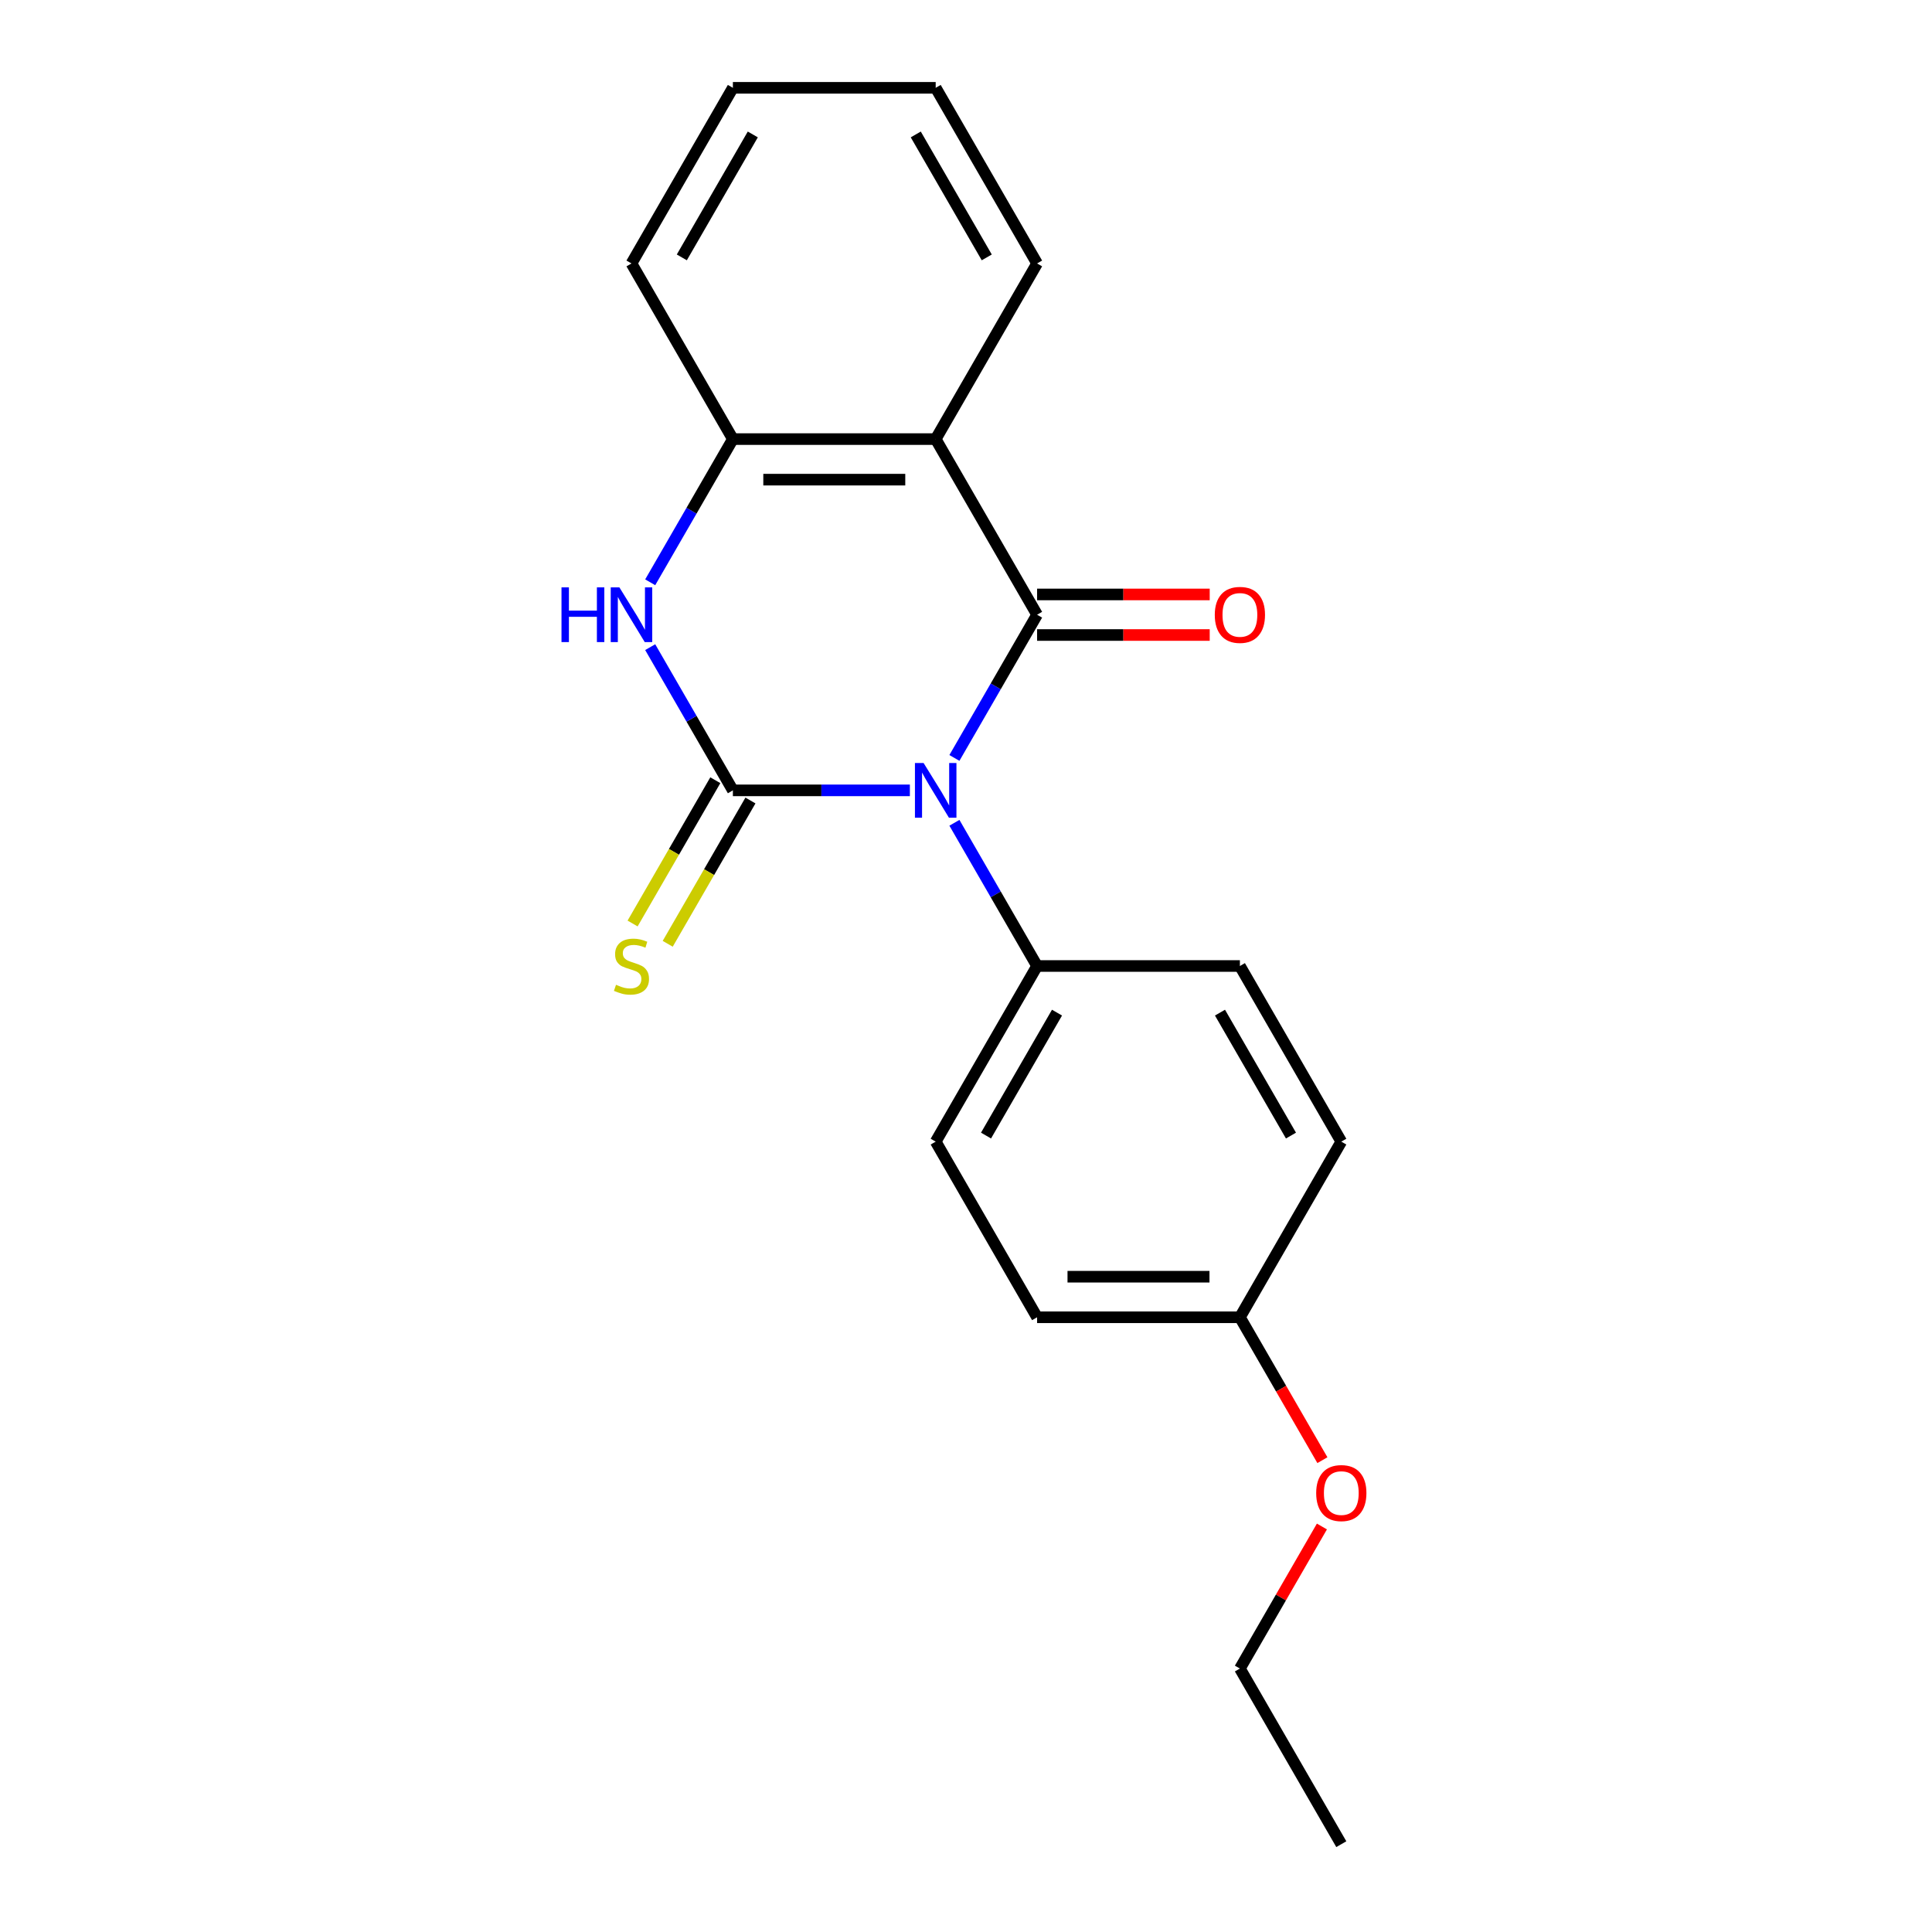 <?xml version='1.0' encoding='iso-8859-1'?>
<svg version='1.1' baseProfile='full'
              xmlns='http://www.w3.org/2000/svg'
                      xmlns:rdkit='http://www.rdkit.org/xml'
                      xmlns:xlink='http://www.w3.org/1999/xlink'
                  xml:space='preserve'
width='1000px' height='1000px' viewBox='0 0 1000 1000'>
<!-- END OF HEADER -->
<rect style='opacity:1.0;fill:#FFFFFF;stroke:none' width='1000' height='1000' x='0' y='0'> </rect>
<path class='bond-0' d='M 470.947,409.091 L 425.143,409.091' style='fill:none;fill-rule:evenodd;stroke:#0000FF;stroke-width:6px;stroke-linecap:butt;stroke-linejoin:miter;stroke-opacity:1' />
<path class='bond-0' d='M 425.143,409.091 L 379.339,409.091' style='fill:none;fill-rule:evenodd;stroke:#000000;stroke-width:6px;stroke-linecap:butt;stroke-linejoin:miter;stroke-opacity:1' />
<path class='bond-1' d='M 494.002,392.307 L 515.4,355.244' style='fill:none;fill-rule:evenodd;stroke:#0000FF;stroke-width:6px;stroke-linecap:butt;stroke-linejoin:miter;stroke-opacity:1' />
<path class='bond-1' d='M 515.4,355.244 L 536.798,318.182' style='fill:none;fill-rule:evenodd;stroke:#000000;stroke-width:6px;stroke-linecap:butt;stroke-linejoin:miter;stroke-opacity:1' />
<path class='bond-5' d='M 494.002,425.875 L 515.4,462.938' style='fill:none;fill-rule:evenodd;stroke:#0000FF;stroke-width:6px;stroke-linecap:butt;stroke-linejoin:miter;stroke-opacity:1' />
<path class='bond-5' d='M 515.4,462.938 L 536.798,500' style='fill:none;fill-rule:evenodd;stroke:#000000;stroke-width:6px;stroke-linecap:butt;stroke-linejoin:miter;stroke-opacity:1' />
<path class='bond-3' d='M 379.339,409.091 L 357.941,372.029' style='fill:none;fill-rule:evenodd;stroke:#000000;stroke-width:6px;stroke-linecap:butt;stroke-linejoin:miter;stroke-opacity:1' />
<path class='bond-3' d='M 357.941,372.029 L 336.543,334.966' style='fill:none;fill-rule:evenodd;stroke:#0000FF;stroke-width:6px;stroke-linecap:butt;stroke-linejoin:miter;stroke-opacity:1' />
<path class='bond-6' d='M 370.248,403.842 L 348.838,440.925' style='fill:none;fill-rule:evenodd;stroke:#000000;stroke-width:6px;stroke-linecap:butt;stroke-linejoin:miter;stroke-opacity:1' />
<path class='bond-6' d='M 348.838,440.925 L 327.429,478.007' style='fill:none;fill-rule:evenodd;stroke:#CCCC00;stroke-width:6px;stroke-linecap:butt;stroke-linejoin:miter;stroke-opacity:1' />
<path class='bond-6' d='M 388.429,414.34 L 367.02,451.422' style='fill:none;fill-rule:evenodd;stroke:#000000;stroke-width:6px;stroke-linecap:butt;stroke-linejoin:miter;stroke-opacity:1' />
<path class='bond-6' d='M 367.02,451.422 L 345.61,488.504' style='fill:none;fill-rule:evenodd;stroke:#CCCC00;stroke-width:6px;stroke-linecap:butt;stroke-linejoin:miter;stroke-opacity:1' />
<path class='bond-2' d='M 536.798,318.182 L 484.311,227.273' style='fill:none;fill-rule:evenodd;stroke:#000000;stroke-width:6px;stroke-linecap:butt;stroke-linejoin:miter;stroke-opacity:1' />
<path class='bond-7' d='M 536.798,328.679 L 581.472,328.679' style='fill:none;fill-rule:evenodd;stroke:#000000;stroke-width:6px;stroke-linecap:butt;stroke-linejoin:miter;stroke-opacity:1' />
<path class='bond-7' d='M 581.472,328.679 L 626.146,328.679' style='fill:none;fill-rule:evenodd;stroke:#FF0000;stroke-width:6px;stroke-linecap:butt;stroke-linejoin:miter;stroke-opacity:1' />
<path class='bond-7' d='M 536.798,307.685 L 581.472,307.685' style='fill:none;fill-rule:evenodd;stroke:#000000;stroke-width:6px;stroke-linecap:butt;stroke-linejoin:miter;stroke-opacity:1' />
<path class='bond-7' d='M 581.472,307.685 L 626.146,307.685' style='fill:none;fill-rule:evenodd;stroke:#FF0000;stroke-width:6px;stroke-linecap:butt;stroke-linejoin:miter;stroke-opacity:1' />
<path class='bond-4' d='M 484.311,227.273 L 379.339,227.273' style='fill:none;fill-rule:evenodd;stroke:#000000;stroke-width:6px;stroke-linecap:butt;stroke-linejoin:miter;stroke-opacity:1' />
<path class='bond-4' d='M 468.565,248.267 L 395.084,248.267' style='fill:none;fill-rule:evenodd;stroke:#000000;stroke-width:6px;stroke-linecap:butt;stroke-linejoin:miter;stroke-opacity:1' />
<path class='bond-10' d='M 484.311,227.273 L 536.798,136.364' style='fill:none;fill-rule:evenodd;stroke:#000000;stroke-width:6px;stroke-linecap:butt;stroke-linejoin:miter;stroke-opacity:1' />
<path class='bond-21' d='M 336.543,301.397 L 357.941,264.335' style='fill:none;fill-rule:evenodd;stroke:#0000FF;stroke-width:6px;stroke-linecap:butt;stroke-linejoin:miter;stroke-opacity:1' />
<path class='bond-21' d='M 357.941,264.335 L 379.339,227.273' style='fill:none;fill-rule:evenodd;stroke:#000000;stroke-width:6px;stroke-linecap:butt;stroke-linejoin:miter;stroke-opacity:1' />
<path class='bond-14' d='M 379.339,227.273 L 326.852,136.364' style='fill:none;fill-rule:evenodd;stroke:#000000;stroke-width:6px;stroke-linecap:butt;stroke-linejoin:miter;stroke-opacity:1' />
<path class='bond-8' d='M 536.798,500 L 484.311,590.909' style='fill:none;fill-rule:evenodd;stroke:#000000;stroke-width:6px;stroke-linecap:butt;stroke-linejoin:miter;stroke-opacity:1' />
<path class='bond-8' d='M 547.107,524.134 L 510.366,587.77' style='fill:none;fill-rule:evenodd;stroke:#000000;stroke-width:6px;stroke-linecap:butt;stroke-linejoin:miter;stroke-opacity:1' />
<path class='bond-9' d='M 536.798,500 L 641.771,500' style='fill:none;fill-rule:evenodd;stroke:#000000;stroke-width:6px;stroke-linecap:butt;stroke-linejoin:miter;stroke-opacity:1' />
<path class='bond-13' d='M 484.311,590.909 L 536.798,681.818' style='fill:none;fill-rule:evenodd;stroke:#000000;stroke-width:6px;stroke-linecap:butt;stroke-linejoin:miter;stroke-opacity:1' />
<path class='bond-12' d='M 641.771,500 L 694.257,590.909' style='fill:none;fill-rule:evenodd;stroke:#000000;stroke-width:6px;stroke-linecap:butt;stroke-linejoin:miter;stroke-opacity:1' />
<path class='bond-12' d='M 631.462,524.134 L 668.202,587.77' style='fill:none;fill-rule:evenodd;stroke:#000000;stroke-width:6px;stroke-linecap:butt;stroke-linejoin:miter;stroke-opacity:1' />
<path class='bond-17' d='M 536.798,136.364 L 484.311,45.455' style='fill:none;fill-rule:evenodd;stroke:#000000;stroke-width:6px;stroke-linecap:butt;stroke-linejoin:miter;stroke-opacity:1' />
<path class='bond-17' d='M 510.743,133.225 L 474.002,69.588' style='fill:none;fill-rule:evenodd;stroke:#000000;stroke-width:6px;stroke-linecap:butt;stroke-linejoin:miter;stroke-opacity:1' />
<path class='bond-11' d='M 641.771,681.818 L 694.257,590.909' style='fill:none;fill-rule:evenodd;stroke:#000000;stroke-width:6px;stroke-linecap:butt;stroke-linejoin:miter;stroke-opacity:1' />
<path class='bond-15' d='M 641.771,681.818 L 663.122,718.801' style='fill:none;fill-rule:evenodd;stroke:#000000;stroke-width:6px;stroke-linecap:butt;stroke-linejoin:miter;stroke-opacity:1' />
<path class='bond-15' d='M 663.122,718.801 L 684.474,755.783' style='fill:none;fill-rule:evenodd;stroke:#FF0000;stroke-width:6px;stroke-linecap:butt;stroke-linejoin:miter;stroke-opacity:1' />
<path class='bond-20' d='M 641.771,681.818 L 536.798,681.818' style='fill:none;fill-rule:evenodd;stroke:#000000;stroke-width:6px;stroke-linecap:butt;stroke-linejoin:miter;stroke-opacity:1' />
<path class='bond-20' d='M 626.025,660.824 L 552.544,660.824' style='fill:none;fill-rule:evenodd;stroke:#000000;stroke-width:6px;stroke-linecap:butt;stroke-linejoin:miter;stroke-opacity:1' />
<path class='bond-22' d='M 326.852,136.364 L 379.339,45.455' style='fill:none;fill-rule:evenodd;stroke:#000000;stroke-width:6px;stroke-linecap:butt;stroke-linejoin:miter;stroke-opacity:1' />
<path class='bond-22' d='M 352.907,133.225 L 389.647,69.588' style='fill:none;fill-rule:evenodd;stroke:#000000;stroke-width:6px;stroke-linecap:butt;stroke-linejoin:miter;stroke-opacity:1' />
<path class='bond-16' d='M 684.22,790.112 L 662.995,826.874' style='fill:none;fill-rule:evenodd;stroke:#FF0000;stroke-width:6px;stroke-linecap:butt;stroke-linejoin:miter;stroke-opacity:1' />
<path class='bond-16' d='M 662.995,826.874 L 641.771,863.636' style='fill:none;fill-rule:evenodd;stroke:#000000;stroke-width:6px;stroke-linecap:butt;stroke-linejoin:miter;stroke-opacity:1' />
<path class='bond-19' d='M 641.771,863.636 L 694.257,954.545' style='fill:none;fill-rule:evenodd;stroke:#000000;stroke-width:6px;stroke-linecap:butt;stroke-linejoin:miter;stroke-opacity:1' />
<path class='bond-18' d='M 484.311,45.455 L 379.339,45.455' style='fill:none;fill-rule:evenodd;stroke:#000000;stroke-width:6px;stroke-linecap:butt;stroke-linejoin:miter;stroke-opacity:1' />
<path  class='atom-0' d='M 478.051 394.931
L 487.331 409.931
Q 488.251 411.411, 489.731 414.091
Q 491.211 416.771, 491.291 416.931
L 491.291 394.931
L 495.051 394.931
L 495.051 423.251
L 491.171 423.251
L 481.211 406.851
Q 480.051 404.931, 478.811 402.731
Q 477.611 400.531, 477.251 399.851
L 477.251 423.251
L 473.571 423.251
L 473.571 394.931
L 478.051 394.931
' fill='#0000FF'/>
<path  class='atom-4' d='M 290.632 304.022
L 294.472 304.022
L 294.472 316.062
L 308.952 316.062
L 308.952 304.022
L 312.792 304.022
L 312.792 332.342
L 308.952 332.342
L 308.952 319.262
L 294.472 319.262
L 294.472 332.342
L 290.632 332.342
L 290.632 304.022
' fill='#0000FF'/>
<path  class='atom-4' d='M 320.592 304.022
L 329.872 319.022
Q 330.792 320.502, 332.272 323.182
Q 333.752 325.862, 333.832 326.022
L 333.832 304.022
L 337.592 304.022
L 337.592 332.342
L 333.712 332.342
L 323.752 315.942
Q 322.592 314.022, 321.352 311.822
Q 320.152 309.622, 319.792 308.942
L 319.792 332.342
L 316.112 332.342
L 316.112 304.022
L 320.592 304.022
' fill='#0000FF'/>
<path  class='atom-7' d='M 318.852 509.72
Q 319.172 509.84, 320.492 510.4
Q 321.812 510.96, 323.252 511.32
Q 324.732 511.64, 326.172 511.64
Q 328.852 511.64, 330.412 510.36
Q 331.972 509.04, 331.972 506.76
Q 331.972 505.2, 331.172 504.24
Q 330.412 503.28, 329.212 502.76
Q 328.012 502.24, 326.012 501.64
Q 323.492 500.88, 321.972 500.16
Q 320.492 499.44, 319.412 497.92
Q 318.372 496.4, 318.372 493.84
Q 318.372 490.28, 320.772 488.08
Q 323.212 485.88, 328.012 485.88
Q 331.292 485.88, 335.012 487.44
L 334.092 490.52
Q 330.692 489.12, 328.132 489.12
Q 325.372 489.12, 323.852 490.28
Q 322.332 491.4, 322.372 493.36
Q 322.372 494.88, 323.132 495.8
Q 323.932 496.72, 325.052 497.24
Q 326.212 497.76, 328.132 498.36
Q 330.692 499.16, 332.212 499.96
Q 333.732 500.76, 334.812 502.4
Q 335.932 504, 335.932 506.76
Q 335.932 510.68, 333.292 512.8
Q 330.692 514.88, 326.332 514.88
Q 323.812 514.88, 321.892 514.32
Q 320.012 513.8, 317.772 512.88
L 318.852 509.72
' fill='#CCCC00'/>
<path  class='atom-8' d='M 628.771 318.262
Q 628.771 311.462, 632.131 307.662
Q 635.491 303.862, 641.771 303.862
Q 648.051 303.862, 651.411 307.662
Q 654.771 311.462, 654.771 318.262
Q 654.771 325.142, 651.371 329.062
Q 647.971 332.942, 641.771 332.942
Q 635.531 332.942, 632.131 329.062
Q 628.771 325.182, 628.771 318.262
M 641.771 329.742
Q 646.091 329.742, 648.411 326.862
Q 650.771 323.942, 650.771 318.262
Q 650.771 312.702, 648.411 309.902
Q 646.091 307.062, 641.771 307.062
Q 637.451 307.062, 635.091 309.862
Q 632.771 312.662, 632.771 318.262
Q 632.771 323.982, 635.091 326.862
Q 637.451 329.742, 641.771 329.742
' fill='#FF0000'/>
<path  class='atom-16' d='M 681.257 772.807
Q 681.257 766.007, 684.617 762.207
Q 687.977 758.407, 694.257 758.407
Q 700.537 758.407, 703.897 762.207
Q 707.257 766.007, 707.257 772.807
Q 707.257 779.687, 703.857 783.607
Q 700.457 787.487, 694.257 787.487
Q 688.017 787.487, 684.617 783.607
Q 681.257 779.727, 681.257 772.807
M 694.257 784.287
Q 698.577 784.287, 700.897 781.407
Q 703.257 778.487, 703.257 772.807
Q 703.257 767.247, 700.897 764.447
Q 698.577 761.607, 694.257 761.607
Q 689.937 761.607, 687.577 764.407
Q 685.257 767.207, 685.257 772.807
Q 685.257 778.527, 687.577 781.407
Q 689.937 784.287, 694.257 784.287
' fill='#FF0000'/>
</svg>
